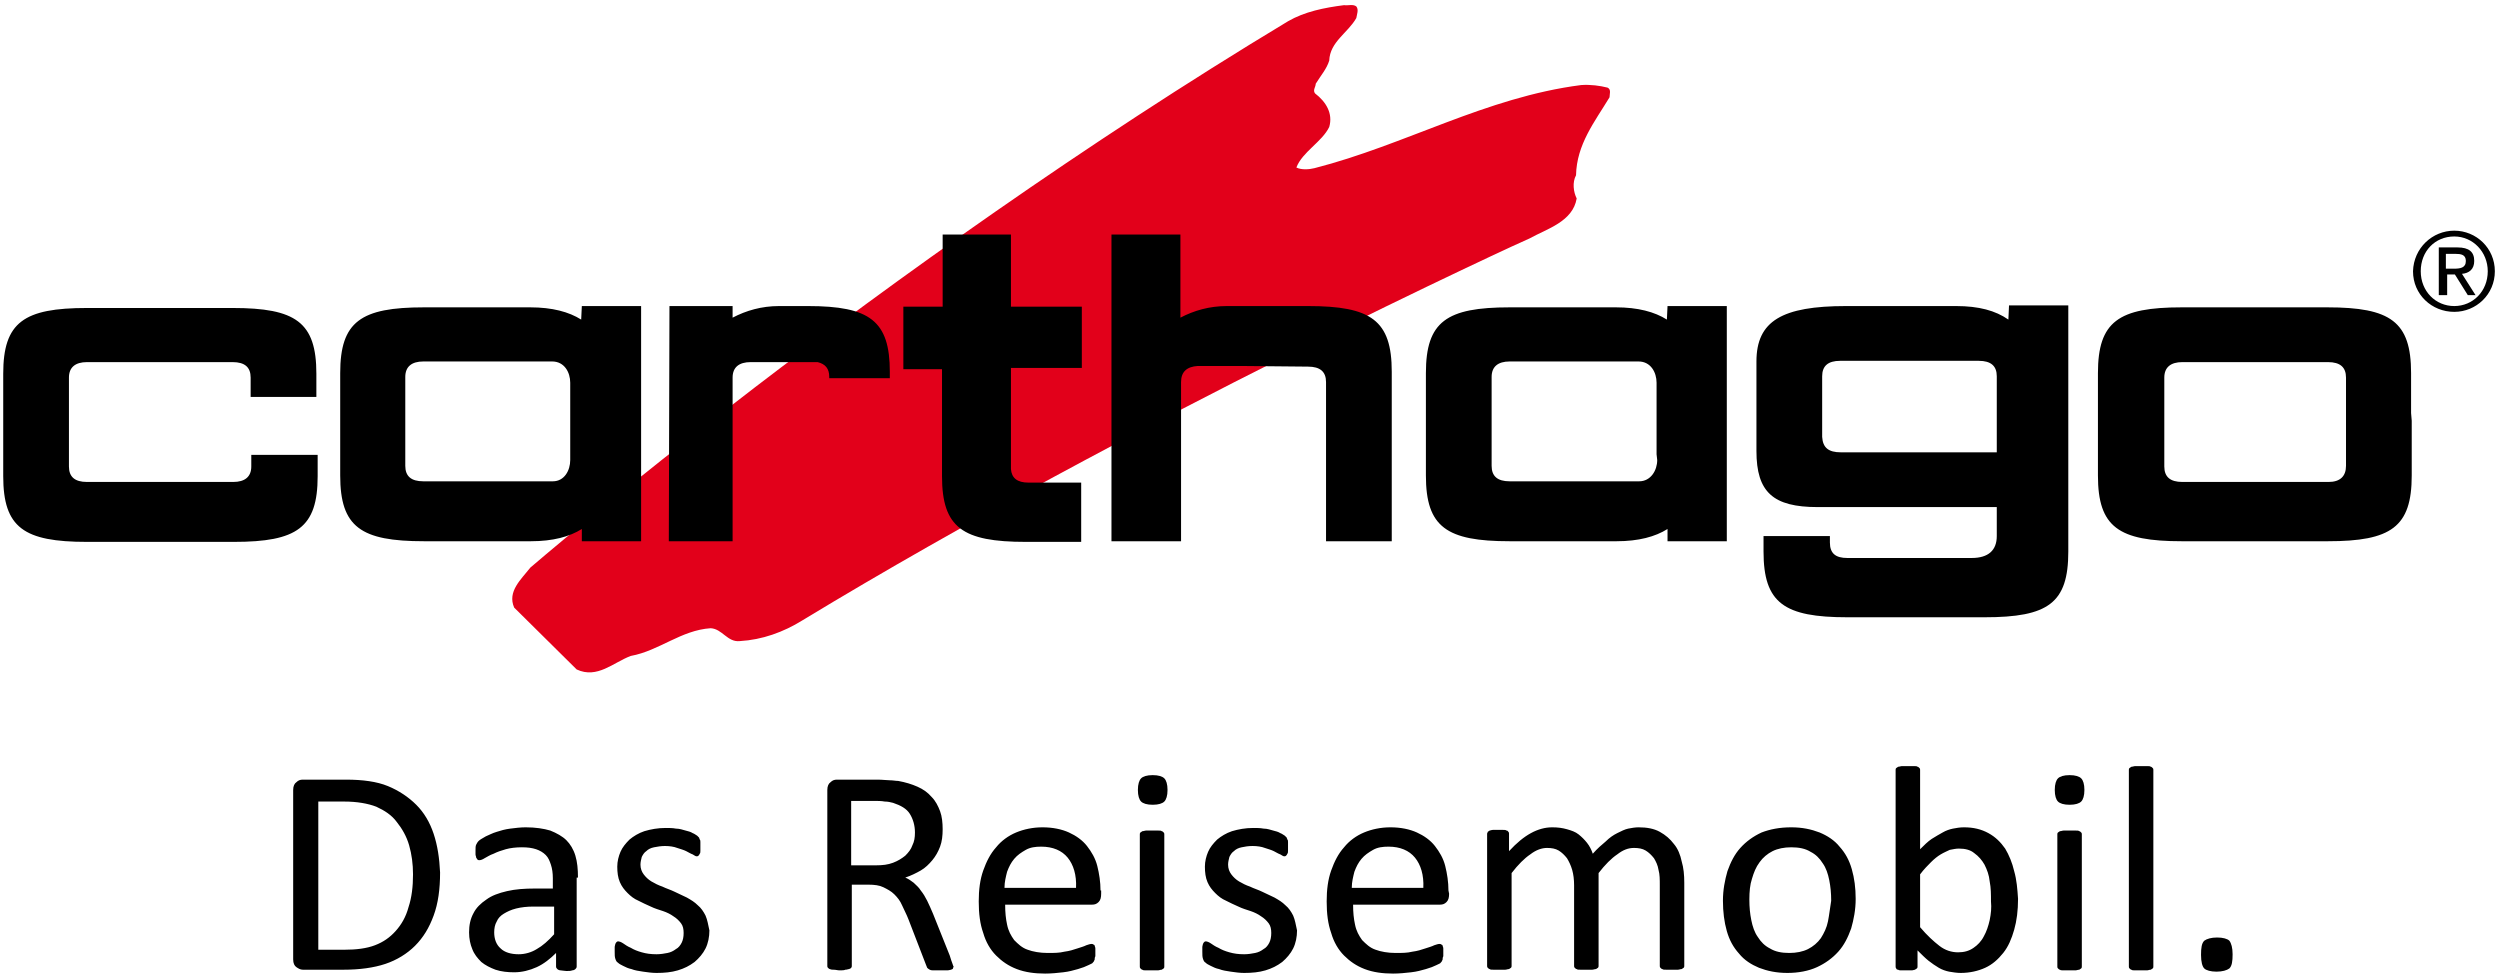<svg width="388" height="152" viewBox="0 0 388 152" fill="none" xmlns="http://www.w3.org/2000/svg">
<path d="M124.5 96.3C121.6 98.1 118.3 99.3 114.8 99.5C112.9 99.7 112.1 97.6 110.3 97.5C105.7 97.8 102.3 101 97.9 101.8C95.2 102.8 92.7 105.4 89.5 103.9L79.8 94.3C78.7 91.8 80.9 89.9 82.3 88.1C82.3 88.1 136 41.8 199.9 3.3C202.5 1.8 205.5 1.2 208.6 0.8C209.2 0.9 210 0.6 210.5 1C210.9 1.5 210.6 2.2 210.5 2.8C209.2 5.1 206.4 6.5 206.3 9.4C205.9 10.7 205 11.7 204.2 13C204.2 13.5 203.7 14 204.1 14.5C205.8 15.8 206.9 17.6 206.3 19.7C205.2 22 202.1 23.6 201.2 26C202 26.4 203.2 26.3 204 26.1C218.1 22.5 230.6 15.1 245.4 13.2C246.9 13.1 248.3 13.3 249.5 13.6C250.1 13.9 249.8 14.6 249.8 15.1C247.5 18.9 244.7 22.4 244.6 27.2C244 28.3 244.2 29.8 244.7 30.8C244.1 34.4 240.1 35.5 237.4 37C237.2 37 175.6 65.3 124.5 96.3Z" fill="#E2001A"/>
<path d="M140.2 57.1V47.6H146.3V36.4H156.9V47.6H167.9V57.1H156.9V72.8C157 74.2 157.9 74.9 159.6 74.9H166H167.8V84.1H166H159.2C149.4 84.1 146.2 81.9 146.2 73.9V58C146.2 57.7 146.2 57.5 146.2 57.3H140.2V57.1ZM103.9 47.5H113.7V49.3C115.8 48.2 118.2 47.5 120.9 47.5H125.1H125.4C135 47.5 138.1 49.8 138.1 57.7V58.7H128.7V58.5C128.7 57.2 128.1 56.5 126.9 56.2H116.5C114.7 56.2 113.7 57 113.7 58.6V84H104.3H103.8L103.9 47.5ZM90.3 47.5H99.5V84H90.3V82.1C88.4 83.3 85.8 84 82.4 84H80.5H78.7H65.8C56 84 52.8 81.8 52.8 73.8V57.9C52.8 49.9 56 47.7 65.8 47.7H74.9H82.3C85.7 47.7 88.3 48.4 90.2 49.6L90.3 47.5ZM88.5 70.5V59.4C88.5 57.8 87.6 56.1 85.7 56.1H65.7C63.9 56.1 62.9 56.9 62.9 58.5V72.3C62.9 73.9 63.8 74.7 65.7 74.7H78.6H80.4H85.8C87.6 74.7 88.5 73 88.5 71.4V70.5ZM38.9 61.4V58.6C38.9 57 38 56.2 36.1 56.2H13.5C11.7 56.2 10.7 57 10.7 58.6V72.4C10.7 74 11.6 74.8 13.5 74.8H26.4H28.2H36.2C38 74.8 39 74 39 72.4V70.6H49.3V73.9C49.3 81.9 46.1 84.1 36.3 84.1H28.3H26.5H13.5C3.7 84.1 0.5 81.9 0.5 73.9V58C0.5 50 3.7 47.8 13.5 47.8H22.6H29.6H36.1C45.9 47.8 49.1 50 49.1 58V61.6H38.9V61.4ZM183.3 59.3V84H173.9H172.5V36.4H183.2V49.3C185.3 48.2 187.7 47.5 190.4 47.5H194.8H203C212.8 47.5 216 49.7 216 57.7V84H205.8V59.3C205.8 57.7 204.9 56.9 203 56.9L192.7 56.8H185.9C184.2 56.9 183.3 57.7 183.3 59.3ZM311.8 47.4H321V84.1V85.6C321 93.6 317.9 95.8 308 95.8H286.7C276.9 95.8 273.7 93.6 273.7 85.6V83.2H284V84.2C284 85.9 284.9 86.6 286.7 86.6H306C308.6 86.6 309.9 85.4 309.9 83.2V78.7H282.1C275.2 78.7 272.6 76.4 272.6 70V56.1C272.6 49.8 276.6 47.5 286.5 47.5H303.6C307.1 47.5 309.7 48.2 311.7 49.6L311.8 47.4ZM285.7 70.2H309.9V58.4C309.9 56.8 309 56 307.1 56H285.6C283.7 56 282.8 56.8 282.8 58.4V67.8C282.9 69.5 283.8 70.2 285.7 70.2ZM374.3 65.3V73.8C374.3 81.8 371.1 84 361.3 84H353.3H351.5H338.6C328.8 84 325.6 81.8 325.6 73.8V57.9C325.6 49.9 328.8 47.7 338.6 47.7H347.7H354.7H361.2C371 47.7 374.2 49.9 374.2 57.9V64.1L374.3 65.3ZM364.1 63.9V58.6C364.1 57 363.2 56.2 361.3 56.2H338.7C336.9 56.2 335.9 57 335.9 58.6V72.4C335.9 74 336.8 74.8 338.7 74.8H351.6H353.4H361.4C363.2 74.8 364.1 73.9 364.1 72.3V69.4V63.9ZM257.1 70.5V59.4C257.1 57.8 256.2 56.1 254.3 56.1H234.3C232.5 56.1 231.5 56.9 231.5 58.5V72.3C231.5 73.9 232.4 74.7 234.3 74.7H247.2H249H254.4C256.2 74.7 257.2 73 257.2 71.4L257.1 70.5ZM258.8 47.5H268V84H258.8V82.1C256.9 83.3 254.3 84 250.9 84H249H247.2H234.3C224.5 84 221.3 81.8 221.3 73.8V57.9C221.3 49.9 224.5 47.7 234.3 47.7H243.4H250.8C254.2 47.7 256.8 48.4 258.7 49.6L258.8 47.5ZM380.9 47.5C383.8 47.5 386.1 45.2 386.1 42.1C386.1 39.1 383.8 36.7 380.9 36.7C377.9 36.7 375.7 39 375.7 42.1C375.7 45.2 378 47.5 380.9 47.5ZM380.9 35.8C384.3 35.8 387.2 38.5 387.2 42.1C387.2 45.7 384.3 48.4 380.9 48.4C377.4 48.4 374.5 45.7 374.5 42.1C374.6 38.5 377.5 35.8 380.9 35.8ZM379.6 41.7H380.8C381.8 41.7 382.7 41.6 382.7 40.5C382.7 39.5 381.9 39.4 381.1 39.4H379.6V41.7ZM378.5 38.4H381.4C383.2 38.4 384 39.1 384 40.5C384 41.8 383.2 42.4 382.1 42.5L384.2 45.8H383L381 42.6H379.8V45.8H378.5V38.4Z" fill="black"/>
<path d="M67.3 129.4C66.7 127.6 65.8 126.1 64.6 124.9C63.4 123.7 61.9 122.7 60.2 122C58.5 121.3 56.3 121 53.7 121H47C46.6 121 46.3 121.1 46 121.4C45.7 121.6 45.5 122 45.5 122.6V148.9C45.5 149.5 45.7 149.9 46 150.1C46.3 150.3 46.6 150.5 47 150.5H53.3C55.8 150.5 58 150.2 59.8 149.6C61.6 149 63.2 148 64.4 146.8C65.7 145.5 66.6 144 67.3 142.1C68 140.2 68.3 138 68.3 135.4C68.2 133.2 67.9 131.2 67.3 129.4ZM63.4 140.8C63 142.3 62.3 143.5 61.4 144.5C60.5 145.5 59.5 146.2 58.2 146.7C56.9 147.2 55.3 147.4 53.4 147.4H49.4V124.4H53.4C55.4 124.4 57.1 124.7 58.4 125.2C59.7 125.8 60.8 126.5 61.6 127.6C62.4 128.6 63.1 129.8 63.5 131.2C63.9 132.6 64.1 134.1 64.1 135.7C64.1 137.6 63.9 139.3 63.4 140.8ZM89.7 136.2C89.7 134.9 89.6 133.8 89.3 132.8C89 131.8 88.5 131 87.9 130.4C87.3 129.8 86.4 129.3 85.4 128.9C84.4 128.6 83.1 128.4 81.6 128.4C80.8 128.4 80 128.5 79.2 128.6C78.4 128.7 77.7 128.9 77.1 129.1C76.4 129.3 75.9 129.6 75.4 129.8C74.9 130.1 74.5 130.3 74.3 130.5C74.1 130.7 74 130.9 73.9 131.1C73.8 131.3 73.8 131.6 73.8 132C73.8 132.2 73.8 132.4 73.8 132.6C73.8 132.8 73.9 132.9 73.9 133.1C74 133.2 74 133.3 74.1 133.4C74.2 133.5 74.3 133.5 74.4 133.5C74.6 133.5 74.9 133.4 75.2 133.2C75.6 133 76 132.7 76.6 132.5C77.2 132.2 77.8 132 78.5 131.8C79.2 131.6 80.1 131.5 81 131.5C81.9 131.5 82.6 131.6 83.2 131.8C83.8 132 84.3 132.3 84.7 132.7C85.1 133.1 85.3 133.6 85.5 134.2C85.7 134.8 85.8 135.5 85.8 136.3V137.9H83C81.4 137.9 80 138 78.7 138.3C77.4 138.6 76.3 139 75.5 139.6C74.6 140.2 73.9 140.9 73.5 141.7C73 142.6 72.8 143.6 72.8 144.7C72.8 145.7 73 146.6 73.3 147.3C73.6 148.1 74.1 148.7 74.7 149.3C75.3 149.8 76.1 150.2 76.9 150.5C77.8 150.8 78.8 150.9 79.8 150.9C81 150.9 82.2 150.6 83.3 150.1C84.4 149.6 85.4 148.8 86.3 147.9V150C86.3 150.2 86.4 150.3 86.5 150.4C86.6 150.5 86.8 150.6 87 150.6C87.2 150.6 87.6 150.7 87.9 150.7C88.3 150.7 88.6 150.7 88.8 150.6C89 150.6 89.2 150.5 89.3 150.4C89.4 150.3 89.5 150.2 89.5 150V136.2H89.7ZM86 145C85.1 146 84.2 146.8 83.3 147.3C82.5 147.8 81.5 148.1 80.5 148.1C79.3 148.1 78.3 147.8 77.7 147.2C77 146.6 76.7 145.7 76.7 144.7C76.7 144.1 76.8 143.5 77.1 143C77.3 142.5 77.7 142.1 78.2 141.8C78.7 141.5 79.3 141.2 80.1 141C80.9 140.8 81.8 140.7 82.8 140.7H86V145ZM109.5 142.1C109.2 141.5 108.8 140.9 108.3 140.5C107.8 140 107.3 139.7 106.6 139.3C106 139 105.3 138.7 104.7 138.4C104.1 138.1 103.4 137.9 102.8 137.6C102.2 137.4 101.6 137.1 101.1 136.8C100.6 136.5 100.2 136.1 99.9 135.7C99.6 135.3 99.4 134.8 99.4 134.2C99.4 133.8 99.5 133.4 99.6 133C99.8 132.6 100 132.3 100.3 132.1C100.6 131.8 101 131.6 101.5 131.5C102 131.4 102.6 131.3 103.2 131.3C103.9 131.3 104.6 131.4 105.1 131.6C105.7 131.8 106.1 131.9 106.5 132.1C106.9 132.3 107.2 132.5 107.5 132.6C107.8 132.8 108 132.9 108.1 132.9C108.2 132.9 108.3 132.9 108.4 132.8C108.5 132.7 108.5 132.7 108.6 132.5C108.7 132.4 108.7 132.2 108.7 132C108.7 131.8 108.7 131.6 108.7 131.3C108.7 131.1 108.7 130.9 108.7 130.7C108.7 130.5 108.7 130.4 108.6 130.3C108.6 130.2 108.5 130.1 108.5 130C108.4 129.9 108.3 129.8 108.2 129.7C108 129.6 107.8 129.4 107.5 129.3C107.2 129.1 106.8 129 106.4 128.9C106 128.8 105.5 128.6 104.9 128.6C104.4 128.5 103.8 128.5 103.3 128.5C102.1 128.5 101 128.7 100 129C99.1 129.3 98.3 129.8 97.7 130.3C97.1 130.9 96.6 131.5 96.3 132.2C96 132.9 95.8 133.7 95.8 134.5C95.8 135.4 95.9 136.2 96.2 136.9C96.5 137.6 96.9 138.1 97.4 138.6C97.9 139.1 98.4 139.5 99.1 139.8C99.7 140.1 100.3 140.4 101 140.7C101.6 141 102.3 141.2 102.9 141.4C103.5 141.6 104.1 141.9 104.5 142.2C105 142.5 105.4 142.9 105.7 143.3C106 143.7 106.1 144.2 106.1 144.8C106.1 145.4 106 145.9 105.8 146.3C105.6 146.7 105.3 147.1 104.9 147.3C104.5 147.6 104.1 147.8 103.6 147.9C103.1 148 102.5 148.1 101.9 148.1C101 148.1 100.3 148 99.6 147.8C98.9 147.6 98.4 147.4 97.9 147.1C97.4 146.9 97 146.6 96.7 146.4C96.4 146.2 96.1 146.1 96 146.1C95.9 146.1 95.8 146.1 95.7 146.2C95.6 146.3 95.6 146.3 95.5 146.5C95.5 146.6 95.4 146.8 95.4 147C95.4 147.2 95.4 147.4 95.4 147.7C95.4 148.2 95.4 148.5 95.5 148.8C95.6 149.1 95.7 149.3 95.9 149.4C96.1 149.6 96.3 149.7 96.7 149.9C97.1 150.1 97.5 150.3 98 150.4C98.5 150.6 99.1 150.7 99.8 150.8C100.5 150.9 101.2 151 101.9 151C103.1 151 104.2 150.9 105.2 150.6C106.2 150.3 107 149.9 107.8 149.3C108.5 148.7 109.1 148 109.5 147.2C109.9 146.4 110.1 145.4 110.1 144.4C109.9 143.5 109.8 142.8 109.5 142.1ZM147.8 149.5C147.7 149.3 147.6 148.9 147.4 148.3L144.8 141.8C144.5 141.1 144.2 140.4 143.9 139.8C143.6 139.2 143.3 138.7 142.9 138.2C142.6 137.7 142.2 137.4 141.8 137C141.4 136.7 141 136.4 140.5 136.2C141.4 135.9 142.2 135.5 142.9 135.1C143.6 134.7 144.2 134.1 144.7 133.5C145.2 132.9 145.6 132.2 145.9 131.4C146.2 130.6 146.3 129.7 146.3 128.7C146.3 127.7 146.2 126.7 145.9 125.9C145.6 125.1 145.2 124.3 144.6 123.7C144 123 143.3 122.5 142.4 122.1C141.5 121.7 140.5 121.4 139.4 121.2C139 121.2 138.6 121.1 138.1 121.1C137.6 121.1 137 121 136.2 121H129.9C129.5 121 129.2 121.1 128.9 121.4C128.6 121.6 128.4 122 128.4 122.6V149.9C128.4 150 128.4 150.1 128.5 150.2C128.6 150.3 128.7 150.4 128.8 150.4C129 150.5 129.2 150.5 129.4 150.5C129.7 150.5 130 150.6 130.3 150.6C130.7 150.6 131 150.6 131.2 150.5C131.5 150.5 131.6 150.4 131.8 150.4C131.9 150.3 132.1 150.3 132.1 150.2C132.2 150.1 132.2 150 132.2 149.9V137.3H134.8C135.7 137.3 136.5 137.4 137.1 137.7C137.7 138 138.3 138.3 138.8 138.8C139.3 139.3 139.7 139.8 140 140.5C140.3 141.2 140.7 141.9 141 142.7L143.7 149.7C143.8 149.9 143.8 150 143.9 150.2C144 150.3 144.1 150.4 144.3 150.5C144.5 150.6 144.7 150.6 144.9 150.6C145.2 150.6 145.5 150.6 145.9 150.6C146.4 150.6 146.7 150.6 147 150.6C147.3 150.6 147.5 150.5 147.6 150.5C147.8 150.4 147.9 150.4 147.9 150.3C147.9 150.2 148 150.1 148 150C147.9 149.9 147.9 149.7 147.8 149.5ZM141.6 131.2C141.4 131.8 141 132.3 140.5 132.8C140 133.2 139.4 133.6 138.6 133.9C137.8 134.2 137 134.3 135.9 134.3H132.1V124.3H135.4C136.2 124.3 136.8 124.3 137.3 124.4C137.8 124.4 138.2 124.5 138.6 124.6C139.8 125 140.7 125.5 141.2 126.3C141.7 127.1 142 128.1 142 129.2C142 130 141.9 130.6 141.6 131.2ZM170.8 138.2C170.8 136.9 170.6 135.6 170.3 134.4C170 133.2 169.4 132.2 168.7 131.3C168 130.4 167 129.7 165.9 129.2C164.8 128.7 163.4 128.4 161.8 128.4C160.3 128.4 158.9 128.7 157.7 129.2C156.5 129.7 155.4 130.5 154.6 131.5C153.7 132.5 153.1 133.7 152.6 135.1C152.1 136.5 151.9 138.1 151.9 139.9C151.9 141.8 152.1 143.4 152.6 144.8C153 146.2 153.7 147.4 154.6 148.3C155.5 149.2 156.5 149.9 157.8 150.4C159.1 150.9 160.6 151.1 162.2 151.1C163.2 151.1 164.1 151 165 150.9C165.9 150.8 166.6 150.6 167.3 150.4C168 150.2 168.5 150 168.9 149.8C169.3 149.6 169.6 149.5 169.6 149.4C169.7 149.3 169.8 149.2 169.8 149.1C169.9 149 169.9 148.9 169.9 148.8C169.9 148.7 169.9 148.6 170 148.4C170 148.3 170 148.1 170 147.9C170 147.6 170 147.4 170 147.2C170 147 169.9 146.9 169.9 146.8C169.9 146.7 169.8 146.6 169.7 146.6C169.6 146.5 169.5 146.5 169.4 146.5C169.2 146.5 168.9 146.6 168.6 146.7C168.2 146.9 167.8 147 167.2 147.2C166.6 147.4 166 147.6 165.2 147.7C164.4 147.9 163.6 147.9 162.6 147.9C161.4 147.9 160.3 147.7 159.5 147.4C158.6 147.1 158 146.5 157.4 145.9C156.9 145.2 156.5 144.5 156.3 143.5C156.1 142.6 156 141.6 156 140.4H169.5C169.9 140.4 170.2 140.3 170.5 140C170.8 139.7 170.9 139.3 170.9 138.7V138.2H170.8ZM155.9 137.7C155.9 136.9 156.1 136.1 156.3 135.3C156.6 134.5 156.9 133.9 157.4 133.3C157.9 132.7 158.5 132.3 159.2 131.9C159.9 131.5 160.7 131.4 161.6 131.4C163.4 131.4 164.8 132 165.7 133.1C166.6 134.2 167.1 135.8 167 137.8H155.9V137.7ZM180.7 129.5C180.7 129.4 180.7 129.3 180.6 129.2C180.5 129.1 180.4 129 180.3 129C180.2 128.9 180 128.9 179.7 128.9C179.5 128.9 179.1 128.9 178.8 128.9C178.4 128.9 178.1 128.9 177.9 128.9C177.7 128.9 177.5 129 177.3 129C177.2 129.1 177.1 129.1 177 129.2C176.9 129.3 176.9 129.4 176.9 129.5V150C176.9 150.1 176.9 150.2 177 150.3C177.1 150.4 177.2 150.5 177.3 150.5C177.4 150.6 177.6 150.6 177.9 150.6C178.1 150.6 178.4 150.6 178.8 150.6C179.2 150.6 179.5 150.6 179.7 150.6C179.9 150.6 180.1 150.5 180.3 150.5C180.4 150.4 180.5 150.4 180.6 150.3C180.7 150.2 180.7 150.1 180.7 150V129.5ZM180.7 120.8C180.4 120.5 179.8 120.3 178.9 120.3C178 120.3 177.4 120.5 177.1 120.8C176.8 121.1 176.6 121.7 176.6 122.6C176.6 123.5 176.8 124.1 177.1 124.4C177.4 124.7 178 124.9 178.9 124.9C179.8 124.9 180.4 124.7 180.7 124.4C181 124.1 181.2 123.5 181.2 122.6C181.2 121.7 181 121.1 180.7 120.8ZM200.7 142.1C200.4 141.5 200 140.9 199.5 140.5C199 140 198.5 139.7 197.8 139.3C197.2 139 196.5 138.7 195.9 138.4C195.3 138.1 194.6 137.9 194 137.6C193.4 137.4 192.8 137.1 192.3 136.8C191.8 136.5 191.4 136.1 191.1 135.7C190.8 135.3 190.6 134.8 190.6 134.2C190.6 133.8 190.7 133.4 190.8 133C191 132.6 191.2 132.3 191.5 132.1C191.8 131.8 192.2 131.6 192.7 131.5C193.2 131.4 193.7 131.3 194.4 131.3C195.1 131.3 195.8 131.4 196.3 131.6C196.9 131.8 197.3 131.9 197.7 132.1C198.1 132.3 198.4 132.5 198.7 132.6C199 132.8 199.2 132.9 199.3 132.9C199.4 132.9 199.5 132.9 199.6 132.8C199.7 132.7 199.7 132.7 199.8 132.5C199.9 132.4 199.9 132.2 199.9 132C199.9 131.8 199.9 131.6 199.9 131.3C199.9 131.1 199.9 130.9 199.9 130.7C199.9 130.5 199.9 130.4 199.8 130.3C199.8 130.2 199.7 130.1 199.7 130C199.6 129.9 199.5 129.8 199.4 129.7C199.2 129.6 199 129.4 198.7 129.3C198.4 129.1 198 129 197.6 128.9C197.2 128.8 196.7 128.6 196.1 128.6C195.6 128.5 195 128.5 194.5 128.5C193.3 128.5 192.2 128.7 191.2 129C190.3 129.3 189.5 129.8 188.9 130.3C188.3 130.9 187.8 131.5 187.5 132.2C187.2 132.9 187 133.7 187 134.5C187 135.4 187.1 136.2 187.4 136.9C187.7 137.6 188.1 138.1 188.6 138.6C189.1 139.1 189.6 139.5 190.3 139.8C190.9 140.1 191.5 140.4 192.2 140.7C192.8 141 193.5 141.2 194.1 141.4C194.7 141.6 195.3 141.9 195.7 142.2C196.2 142.5 196.6 142.9 196.9 143.3C197.2 143.7 197.3 144.2 197.3 144.8C197.3 145.4 197.2 145.9 197 146.3C196.8 146.7 196.5 147.1 196.1 147.3C195.7 147.6 195.3 147.8 194.8 147.9C194.3 148 193.7 148.1 193.1 148.1C192.2 148.1 191.5 148 190.8 147.8C190.1 147.6 189.6 147.4 189.1 147.1C188.6 146.9 188.2 146.6 187.9 146.4C187.6 146.2 187.3 146.1 187.2 146.1C187.1 146.1 187 146.1 186.9 146.2C186.8 146.3 186.8 146.3 186.7 146.5C186.7 146.6 186.6 146.8 186.6 147C186.6 147.2 186.6 147.4 186.6 147.7C186.6 148.2 186.6 148.5 186.7 148.8C186.8 149.1 186.9 149.3 187.1 149.4C187.3 149.6 187.5 149.7 187.9 149.9C188.3 150.1 188.7 150.3 189.2 150.4C189.7 150.6 190.3 150.7 191 150.8C191.7 150.9 192.4 151 193.1 151C194.3 151 195.4 150.9 196.4 150.6C197.4 150.3 198.2 149.9 199 149.3C199.7 148.7 200.3 148 200.7 147.2C201.1 146.4 201.3 145.4 201.3 144.4C201.1 143.5 201 142.8 200.7 142.1ZM224.8 138.2C224.8 136.9 224.6 135.6 224.3 134.4C224 133.2 223.4 132.2 222.7 131.3C222 130.4 221 129.7 219.9 129.2C218.8 128.7 217.4 128.4 215.8 128.4C214.3 128.4 212.9 128.7 211.7 129.2C210.5 129.7 209.4 130.5 208.6 131.5C207.7 132.5 207.1 133.7 206.6 135.1C206.1 136.5 205.9 138.1 205.9 139.9C205.9 141.8 206.1 143.4 206.6 144.8C207 146.2 207.7 147.4 208.6 148.3C209.5 149.2 210.5 149.9 211.8 150.4C213.1 150.9 214.6 151.1 216.2 151.1C217.2 151.1 218.1 151 219 150.9C219.9 150.8 220.6 150.6 221.3 150.4C222 150.2 222.5 150 222.9 149.8C223.3 149.6 223.6 149.5 223.6 149.4C223.7 149.3 223.8 149.2 223.8 149.1C223.9 149 223.9 148.9 223.9 148.8C223.9 148.7 223.9 148.6 224 148.4C224 148.3 224 148.1 224 147.9C224 147.6 224 147.4 224 147.2C224 147 223.9 146.9 223.9 146.8C223.9 146.7 223.8 146.6 223.7 146.6C223.6 146.5 223.5 146.5 223.4 146.5C223.2 146.5 222.9 146.6 222.6 146.7C222.2 146.9 221.8 147 221.2 147.2C220.6 147.4 220 147.6 219.2 147.7C218.4 147.9 217.6 147.9 216.6 147.9C215.4 147.9 214.3 147.7 213.5 147.4C212.6 147.1 212 146.5 211.4 145.9C210.9 145.2 210.5 144.5 210.3 143.5C210.1 142.6 210 141.6 210 140.4H223.5C223.9 140.4 224.2 140.3 224.5 140C224.8 139.7 224.9 139.3 224.9 138.7L224.8 138.2ZM209.8 137.7C209.8 136.9 210 136.1 210.2 135.3C210.5 134.5 210.8 133.9 211.3 133.3C211.8 132.7 212.4 132.3 213.1 131.9C213.8 131.5 214.6 131.4 215.5 131.4C217.3 131.4 218.7 132 219.6 133.1C220.5 134.2 221 135.8 220.9 137.8H209.8V137.7ZM261.4 137C261.4 135.8 261.3 134.7 261 133.7C260.8 132.7 260.4 131.7 259.8 131C259.2 130.2 258.5 129.6 257.6 129.1C256.7 128.6 255.6 128.4 254.3 128.4C253.8 128.4 253.2 128.5 252.7 128.6C252.2 128.7 251.6 129 251 129.3C250.4 129.6 249.8 130 249.2 130.6C248.6 131.1 247.9 131.7 247.2 132.5C247 131.9 246.7 131.3 246.3 130.8C245.9 130.3 245.5 129.9 245 129.5C244.5 129.1 243.9 128.9 243.2 128.7C242.5 128.5 241.8 128.4 240.9 128.4C239.8 128.4 238.7 128.7 237.6 129.3C236.5 129.9 235.4 130.8 234.2 132.1V129.4C234.2 129.3 234.2 129.2 234.1 129.1C234 129 234 128.9 233.8 128.9C233.7 128.8 233.5 128.8 233.3 128.8C233.1 128.8 232.8 128.8 232.5 128.8C232.2 128.8 231.9 128.8 231.7 128.8C231.5 128.8 231.3 128.9 231.2 128.9C231.1 129 231 129 230.9 129.1C230.9 129.2 230.8 129.3 230.8 129.4V149.9C230.8 150 230.8 150.1 230.9 150.2C231 150.3 231.1 150.4 231.2 150.4C231.3 150.5 231.5 150.5 231.8 150.5C232 150.5 232.3 150.5 232.7 150.5C233.1 150.5 233.4 150.5 233.6 150.5C233.8 150.5 234 150.4 234.2 150.4C234.3 150.3 234.4 150.3 234.5 150.2C234.6 150.1 234.6 150 234.6 149.9V135.5C235.6 134.2 236.6 133.2 237.5 132.6C238.4 131.9 239.3 131.6 240.1 131.6C240.8 131.6 241.4 131.7 241.9 132C242.4 132.3 242.8 132.7 243.2 133.2C243.5 133.7 243.8 134.3 244 135C244.2 135.7 244.3 136.5 244.3 137.4V149.9C244.3 150 244.3 150.1 244.4 150.2C244.5 150.3 244.6 150.4 244.7 150.4C244.8 150.5 245 150.5 245.3 150.5C245.6 150.5 245.9 150.5 246.2 150.5C246.6 150.5 246.9 150.5 247.1 150.5C247.3 150.5 247.5 150.4 247.7 150.4C247.8 150.3 247.9 150.3 248 150.2C248.1 150.1 248.1 150 248.1 149.9V135.5C249.1 134.2 250.1 133.2 251 132.6C251.9 131.9 252.7 131.6 253.6 131.6C254.3 131.6 254.9 131.7 255.4 132C255.9 132.3 256.3 132.7 256.7 133.2C257 133.7 257.3 134.3 257.4 135C257.6 135.7 257.6 136.5 257.6 137.4V149.9C257.6 150 257.6 150.1 257.7 150.2C257.8 150.3 257.9 150.4 258 150.4C258.1 150.5 258.3 150.5 258.6 150.5C258.8 150.5 259.2 150.5 259.5 150.5C259.9 150.5 260.2 150.5 260.4 150.5C260.6 150.5 260.8 150.4 261 150.4C261.1 150.3 261.2 150.3 261.3 150.2C261.4 150.1 261.4 150 261.4 149.9V137ZM287.4 134.9C287 133.5 286.4 132.4 285.5 131.4C284.7 130.4 283.6 129.7 282.4 129.2C281.1 128.7 279.7 128.4 278 128.4C276.2 128.4 274.7 128.7 273.4 129.2C272.1 129.8 271 130.6 270.1 131.6C269.2 132.6 268.6 133.8 268.1 135.2C267.7 136.6 267.4 138.1 267.4 139.8C267.4 141.5 267.6 143.1 268 144.5C268.4 145.9 269 147 269.9 148C270.7 149 271.8 149.7 273 150.2C274.3 150.7 275.7 151 277.4 151C279.1 151 280.7 150.7 282 150.1C283.3 149.5 284.4 148.7 285.3 147.7C286.2 146.7 286.8 145.5 287.3 144.1C287.7 142.7 288 141.2 288 139.5C288 137.8 287.8 136.3 287.4 134.9ZM283.7 143C283.5 144 283.1 144.8 282.6 145.6C282.1 146.3 281.4 146.9 280.6 147.3C279.8 147.7 278.8 147.9 277.7 147.9C276.5 147.9 275.5 147.7 274.7 147.2C273.9 146.8 273.3 146.2 272.8 145.4C272.3 144.7 272 143.8 271.8 142.8C271.6 141.8 271.5 140.8 271.5 139.6C271.5 138.4 271.6 137.3 271.9 136.4C272.2 135.4 272.5 134.6 273.1 133.8C273.6 133.1 274.3 132.5 275.1 132.1C275.9 131.7 276.9 131.5 278 131.5C279.2 131.5 280.2 131.7 281 132.2C281.8 132.6 282.4 133.2 282.9 134C283.4 134.7 283.7 135.6 283.9 136.6C284.1 137.6 284.2 138.6 284.2 139.8C284 141 283.9 142 283.7 143ZM312.6 135.2C312.3 133.9 311.8 132.7 311.2 131.7C310.5 130.7 309.7 129.9 308.6 129.3C307.5 128.7 306.3 128.4 304.8 128.4C304.2 128.4 303.6 128.5 303.1 128.6C302.6 128.7 302 128.9 301.5 129.2C301 129.5 300.4 129.8 299.8 130.2C299.2 130.6 298.6 131.2 298 131.8V119.5C298 119.4 298 119.3 297.9 119.2C297.8 119.1 297.7 119 297.6 119C297.5 118.9 297.3 118.9 297 118.9C296.8 118.9 296.4 118.9 296.1 118.9C295.7 118.9 295.4 118.9 295.2 118.9C295 118.9 294.8 119 294.6 119C294.5 119.1 294.4 119.1 294.3 119.2C294.2 119.3 294.2 119.4 294.2 119.5V150C294.2 150.1 294.2 150.2 294.3 150.3C294.3 150.4 294.4 150.5 294.6 150.5C294.7 150.6 294.9 150.6 295.1 150.6C295.3 150.6 295.6 150.6 295.9 150.6C296.2 150.6 296.5 150.6 296.7 150.6C296.9 150.6 297.1 150.5 297.2 150.5C297.3 150.4 297.4 150.4 297.5 150.3C297.6 150.2 297.6 150.1 297.6 150V147.5C298.2 148.1 298.8 148.7 299.3 149.1C299.8 149.5 300.4 149.9 300.9 150.2C301.4 150.5 302 150.7 302.5 150.8C303.1 150.9 303.7 151 304.3 151C305.7 151 307 150.7 308.1 150.2C309.2 149.7 310.1 148.9 310.9 147.9C311.7 146.9 312.2 145.7 312.6 144.3C313 142.9 313.2 141.3 313.2 139.5C313.1 138 313 136.6 312.6 135.2ZM308.8 142.8C308.6 143.7 308.3 144.6 307.9 145.3C307.5 146.1 306.9 146.7 306.3 147.1C305.6 147.6 304.8 147.8 303.9 147.8C302.9 147.8 301.9 147.5 301 146.8C300.1 146.1 299.1 145.2 298 143.9V135.7C298.6 134.9 299.2 134.3 299.7 133.8C300.2 133.3 300.7 132.9 301.2 132.6C301.7 132.3 302.2 132.1 302.6 131.9C303.1 131.8 303.6 131.7 304 131.7C305 131.7 305.8 131.9 306.4 132.4C307.1 132.9 307.6 133.5 308 134.2C308.4 135 308.7 135.8 308.8 136.8C309 137.8 309 138.8 309 139.9C309.1 140.9 309 141.8 308.8 142.8ZM323.1 129.5C323.1 129.4 323.1 129.3 323 129.2C322.9 129.1 322.8 129 322.7 129C322.6 128.9 322.4 128.9 322.1 128.9C321.9 128.9 321.5 128.9 321.2 128.9C320.8 128.9 320.5 128.9 320.3 128.9C320.1 128.9 319.9 129 319.7 129C319.6 129.1 319.5 129.1 319.4 129.2C319.3 129.3 319.3 129.4 319.3 129.5V150C319.3 150.1 319.3 150.2 319.4 150.3C319.5 150.4 319.6 150.5 319.7 150.5C319.8 150.6 320 150.6 320.3 150.6C320.5 150.6 320.8 150.6 321.2 150.6C321.6 150.6 321.9 150.6 322.1 150.6C322.3 150.6 322.5 150.5 322.7 150.5C322.8 150.4 322.9 150.4 323 150.3C323.1 150.2 323.1 150.1 323.1 150V129.5ZM323 120.8C322.7 120.5 322.1 120.3 321.2 120.3C320.3 120.3 319.7 120.5 319.4 120.8C319.1 121.1 318.9 121.7 318.9 122.6C318.9 123.5 319.1 124.1 319.4 124.4C319.7 124.7 320.3 124.9 321.2 124.9C322.1 124.9 322.7 124.7 323 124.4C323.3 124.1 323.5 123.5 323.5 122.6C323.5 121.7 323.3 121.1 323 120.8ZM334.2 119.5C334.2 119.4 334.2 119.3 334.1 119.2C334 119.1 333.9 119 333.8 119C333.7 118.9 333.5 118.9 333.2 118.9C333 118.9 332.6 118.9 332.3 118.9C331.9 118.9 331.6 118.9 331.4 118.9C331.2 118.9 331 119 330.8 119C330.7 119.1 330.6 119.1 330.5 119.2C330.4 119.3 330.4 119.4 330.4 119.5V150C330.4 150.1 330.4 150.2 330.5 150.3C330.6 150.4 330.7 150.5 330.8 150.5C330.9 150.6 331.1 150.6 331.4 150.6C331.6 150.6 331.9 150.6 332.3 150.6C332.7 150.6 333 150.6 333.2 150.6C333.4 150.6 333.6 150.5 333.8 150.5C333.9 150.4 334 150.4 334.1 150.3C334.2 150.2 334.2 150.1 334.2 150V119.5ZM346 146C345.7 145.7 345 145.5 344.1 145.5C343.2 145.5 342.5 145.7 342.1 146C341.7 146.4 341.6 147.1 341.6 148.2C341.6 149.3 341.8 150 342.1 150.3C342.4 150.6 343.1 150.8 344 150.8C344.9 150.8 345.6 150.6 346 150.3C346.4 149.9 346.5 149.2 346.5 148.1C346.5 147.1 346.3 146.4 346 146Z" fill="black"/>
</svg>
